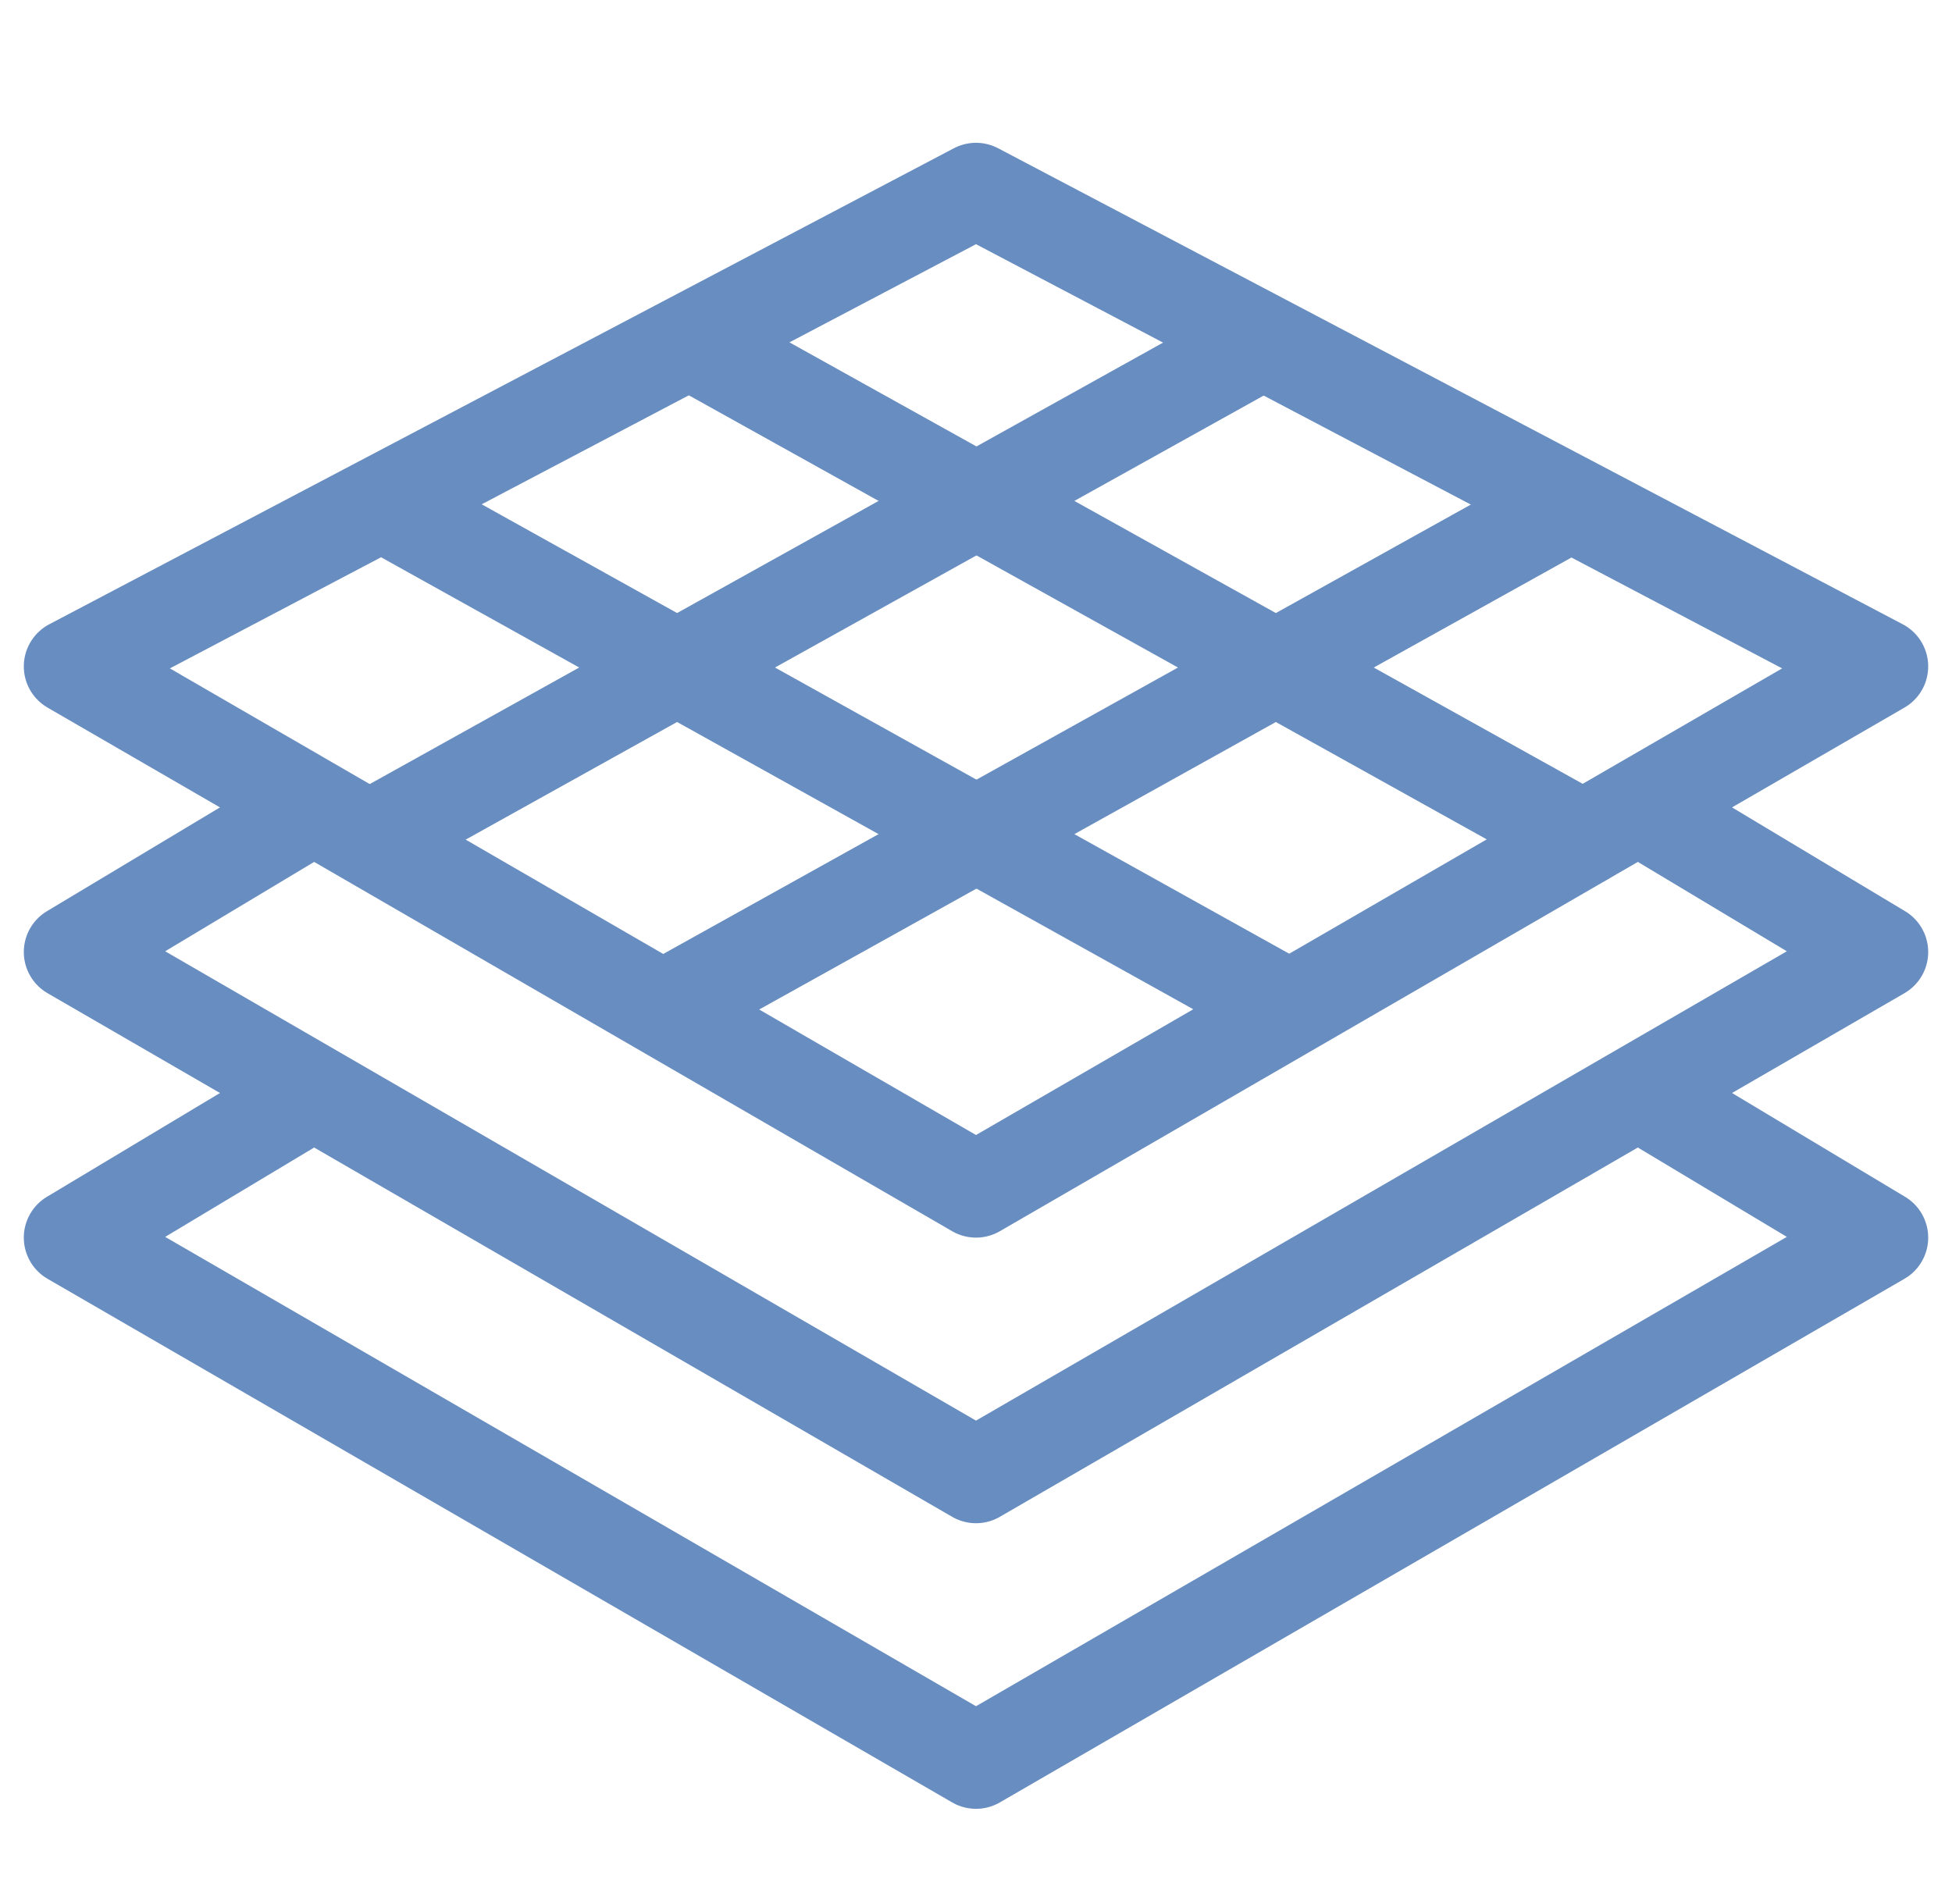 <svg width="41" height="40" viewBox="0 0 41 40" fill="none" xmlns="http://www.w3.org/2000/svg">
<path d="M34.5 17L39.5 20L20.5 31L1.5 20L6.5 17" stroke="#688DC1" stroke-width="2" stroke-linejoin="round"/>
<path d="M34.5 23L39.5 26L20.5 37L1.5 26L6.5 23" stroke="#688DC1" stroke-width="2" stroke-linejoin="round"/>
<path d="M20.5 25L1.5 14L20.5 4L39.5 14L20.5 25Z" stroke="#688DC1" stroke-width="2" stroke-linejoin="round"/>
<path d="M33.25 17.615L14.917 7.41" stroke="#688DC1" stroke-width="2" stroke-linecap="round" stroke-linejoin="round"/>
<path d="M8.242 10.695L26.705 20.972" stroke="#688DC1" stroke-width="2" stroke-linecap="round" stroke-linejoin="round"/>
<path d="M8.065 17.45L26.411 7.239" stroke="#688DC1" stroke-width="2" stroke-linecap="round" stroke-linejoin="round"/>
<path d="M14.427 20.909L32.734 10.72" stroke="#688DC1" stroke-width="2" stroke-linecap="round" stroke-linejoin="round"/>
</svg>
